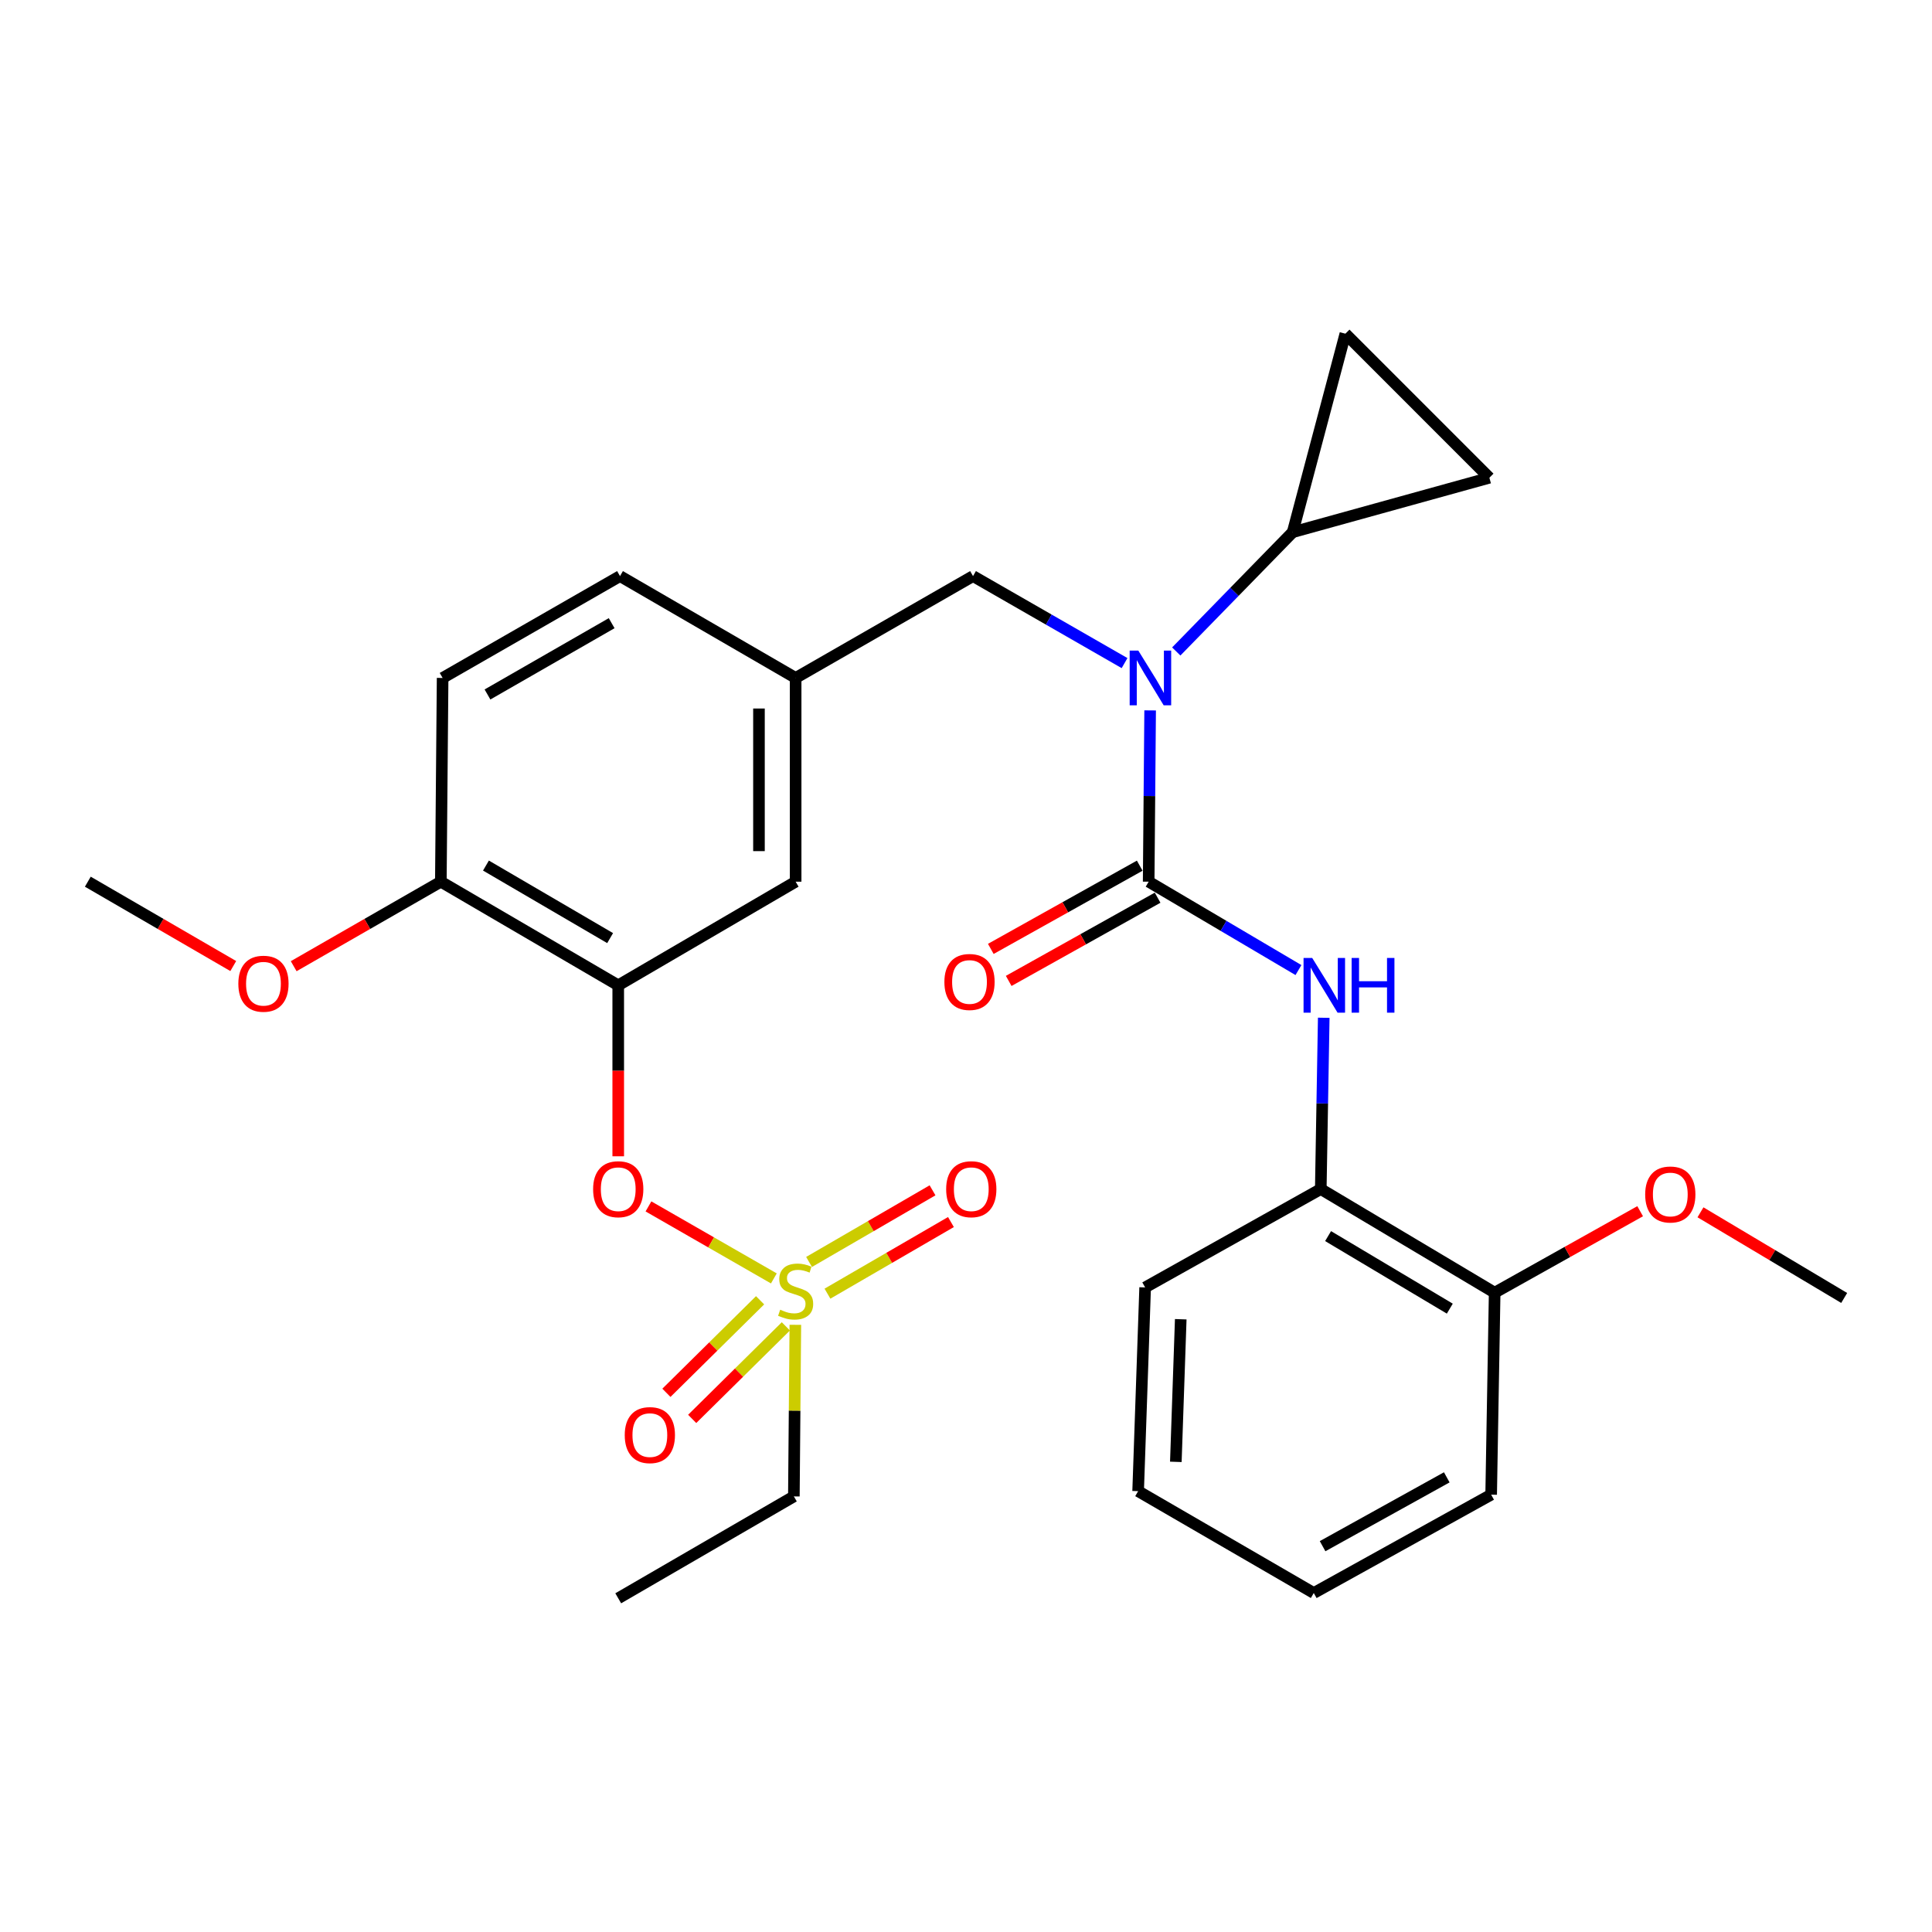 <?xml version='1.0' encoding='iso-8859-1'?>
<svg version='1.1' baseProfile='full'
              xmlns='http://www.w3.org/2000/svg'
                      xmlns:rdkit='http://www.rdkit.org/xml'
                      xmlns:xlink='http://www.w3.org/1999/xlink'
                  xml:space='preserve'
width='1000px' height='1000px' viewBox='0 0 1000 1000'>
<!-- END OF HEADER -->
<rect style='opacity:1.0;fill:#FFFFFF;stroke:none' width='1000' height='1000' x='0' y='0'> </rect>
<path class='bond-0' d='M 683.632,615.45 L 773.634,669.089' style='fill:none;fill-rule:evenodd;stroke:#000000;stroke-width:6px;stroke-linecap:butt;stroke-linejoin:miter;stroke-opacity:1' />
<path class='bond-0' d='M 687.414,639.803 L 750.415,677.35' style='fill:none;fill-rule:evenodd;stroke:#000000;stroke-width:6px;stroke-linecap:butt;stroke-linejoin:miter;stroke-opacity:1' />
<path class='bond-1' d='M 683.632,615.45 L 592.723,666.368' style='fill:none;fill-rule:evenodd;stroke:#000000;stroke-width:6px;stroke-linecap:butt;stroke-linejoin:miter;stroke-opacity:1' />
<path class='bond-2' d='M 683.632,615.45 L 684.399,571.122' style='fill:none;fill-rule:evenodd;stroke:#000000;stroke-width:6px;stroke-linecap:butt;stroke-linejoin:miter;stroke-opacity:1' />
<path class='bond-2' d='M 684.399,571.122 L 685.166,526.795' style='fill:none;fill-rule:evenodd;stroke:#0000FF;stroke-width:6px;stroke-linecap:butt;stroke-linejoin:miter;stroke-opacity:1' />
<path class='bond-3' d='M 503.638,298.186 L 411.822,350.907' style='fill:none;fill-rule:evenodd;stroke:#000000;stroke-width:6px;stroke-linecap:butt;stroke-linejoin:miter;stroke-opacity:1' />
<path class='bond-4' d='M 503.638,298.186 L 542.853,320.703' style='fill:none;fill-rule:evenodd;stroke:#000000;stroke-width:6px;stroke-linecap:butt;stroke-linejoin:miter;stroke-opacity:1' />
<path class='bond-4' d='M 542.853,320.703 L 582.068,343.22' style='fill:none;fill-rule:evenodd;stroke:#0000FF;stroke-width:6px;stroke-linecap:butt;stroke-linejoin:miter;stroke-opacity:1' />
<path class='bond-5' d='M 595.31,367.703 L 594.929,412.031' style='fill:none;fill-rule:evenodd;stroke:#0000FF;stroke-width:6px;stroke-linecap:butt;stroke-linejoin:miter;stroke-opacity:1' />
<path class='bond-5' d='M 594.929,412.031 L 594.548,456.359' style='fill:none;fill-rule:evenodd;stroke:#000000;stroke-width:6px;stroke-linecap:butt;stroke-linejoin:miter;stroke-opacity:1' />
<path class='bond-6' d='M 608.83,337.202 L 638.959,306.33' style='fill:none;fill-rule:evenodd;stroke:#0000FF;stroke-width:6px;stroke-linecap:butt;stroke-linejoin:miter;stroke-opacity:1' />
<path class='bond-6' d='M 638.959,306.33 L 669.089,275.459' style='fill:none;fill-rule:evenodd;stroke:#000000;stroke-width:6px;stroke-linecap:butt;stroke-linejoin:miter;stroke-opacity:1' />
<path class='bond-7' d='M 589.917,448.074 L 551.378,469.611' style='fill:none;fill-rule:evenodd;stroke:#000000;stroke-width:6px;stroke-linecap:butt;stroke-linejoin:miter;stroke-opacity:1' />
<path class='bond-7' d='M 551.378,469.611 L 512.839,491.149' style='fill:none;fill-rule:evenodd;stroke:#FF0000;stroke-width:6px;stroke-linecap:butt;stroke-linejoin:miter;stroke-opacity:1' />
<path class='bond-7' d='M 599.178,464.645 L 560.639,486.183' style='fill:none;fill-rule:evenodd;stroke:#000000;stroke-width:6px;stroke-linecap:butt;stroke-linejoin:miter;stroke-opacity:1' />
<path class='bond-7' d='M 560.639,486.183 L 522.1,507.72' style='fill:none;fill-rule:evenodd;stroke:#FF0000;stroke-width:6px;stroke-linecap:butt;stroke-linejoin:miter;stroke-opacity:1' />
<path class='bond-8' d='M 594.548,456.359 L 633.313,479.232' style='fill:none;fill-rule:evenodd;stroke:#000000;stroke-width:6px;stroke-linecap:butt;stroke-linejoin:miter;stroke-opacity:1' />
<path class='bond-8' d='M 633.313,479.232 L 672.078,502.104' style='fill:none;fill-rule:evenodd;stroke:#0000FF;stroke-width:6px;stroke-linecap:butt;stroke-linejoin:miter;stroke-opacity:1' />
<path class='bond-9' d='M 773.634,669.089 L 811.286,648.004' style='fill:none;fill-rule:evenodd;stroke:#000000;stroke-width:6px;stroke-linecap:butt;stroke-linejoin:miter;stroke-opacity:1' />
<path class='bond-9' d='M 811.286,648.004 L 848.939,626.92' style='fill:none;fill-rule:evenodd;stroke:#FF0000;stroke-width:6px;stroke-linecap:butt;stroke-linejoin:miter;stroke-opacity:1' />
<path class='bond-10' d='M 773.634,669.089 L 771.82,773.634' style='fill:none;fill-rule:evenodd;stroke:#000000;stroke-width:6px;stroke-linecap:butt;stroke-linejoin:miter;stroke-opacity:1' />
<path class='bond-11' d='M 880.163,627.49 L 917.354,649.655' style='fill:none;fill-rule:evenodd;stroke:#FF0000;stroke-width:6px;stroke-linecap:butt;stroke-linejoin:miter;stroke-opacity:1' />
<path class='bond-11' d='M 917.354,649.655 L 954.545,671.82' style='fill:none;fill-rule:evenodd;stroke:#000000;stroke-width:6px;stroke-linecap:butt;stroke-linejoin:miter;stroke-opacity:1' />
<path class='bond-12' d='M 669.089,275.459 L 696.362,172.727' style='fill:none;fill-rule:evenodd;stroke:#000000;stroke-width:6px;stroke-linecap:butt;stroke-linejoin:miter;stroke-opacity:1' />
<path class='bond-13' d='M 669.089,275.459 L 770.903,247.279' style='fill:none;fill-rule:evenodd;stroke:#000000;stroke-width:6px;stroke-linecap:butt;stroke-linejoin:miter;stroke-opacity:1' />
<path class='bond-14' d='M 696.362,172.727 L 770.903,247.279' style='fill:none;fill-rule:evenodd;stroke:#000000;stroke-width:6px;stroke-linecap:butt;stroke-linejoin:miter;stroke-opacity:1' />
<path class='bond-15' d='M 320.913,298.186 L 229.097,350.907' style='fill:none;fill-rule:evenodd;stroke:#000000;stroke-width:6px;stroke-linecap:butt;stroke-linejoin:miter;stroke-opacity:1' />
<path class='bond-15' d='M 316.594,322.557 L 252.322,359.461' style='fill:none;fill-rule:evenodd;stroke:#000000;stroke-width:6px;stroke-linecap:butt;stroke-linejoin:miter;stroke-opacity:1' />
<path class='bond-16' d='M 320.913,298.186 L 411.822,350.907' style='fill:none;fill-rule:evenodd;stroke:#000000;stroke-width:6px;stroke-linecap:butt;stroke-linejoin:miter;stroke-opacity:1' />
<path class='bond-17' d='M 229.097,350.907 L 228.18,456.359' style='fill:none;fill-rule:evenodd;stroke:#000000;stroke-width:6px;stroke-linecap:butt;stroke-linejoin:miter;stroke-opacity:1' />
<path class='bond-18' d='M 228.18,456.359 L 319.996,509.998' style='fill:none;fill-rule:evenodd;stroke:#000000;stroke-width:6px;stroke-linecap:butt;stroke-linejoin:miter;stroke-opacity:1' />
<path class='bond-18' d='M 251.528,448.014 L 315.799,485.561' style='fill:none;fill-rule:evenodd;stroke:#000000;stroke-width:6px;stroke-linecap:butt;stroke-linejoin:miter;stroke-opacity:1' />
<path class='bond-19' d='M 228.18,456.359 L 190.095,478.232' style='fill:none;fill-rule:evenodd;stroke:#000000;stroke-width:6px;stroke-linecap:butt;stroke-linejoin:miter;stroke-opacity:1' />
<path class='bond-19' d='M 190.095,478.232 L 152.011,500.105' style='fill:none;fill-rule:evenodd;stroke:#FF0000;stroke-width:6px;stroke-linecap:butt;stroke-linejoin:miter;stroke-opacity:1' />
<path class='bond-20' d='M 319.996,509.998 L 411.822,456.359' style='fill:none;fill-rule:evenodd;stroke:#000000;stroke-width:6px;stroke-linecap:butt;stroke-linejoin:miter;stroke-opacity:1' />
<path class='bond-21' d='M 319.996,509.998 L 319.996,554.246' style='fill:none;fill-rule:evenodd;stroke:#000000;stroke-width:6px;stroke-linecap:butt;stroke-linejoin:miter;stroke-opacity:1' />
<path class='bond-21' d='M 319.996,554.246 L 319.996,598.494' style='fill:none;fill-rule:evenodd;stroke:#FF0000;stroke-width:6px;stroke-linecap:butt;stroke-linejoin:miter;stroke-opacity:1' />
<path class='bond-22' d='M 411.822,456.359 L 411.822,350.907' style='fill:none;fill-rule:evenodd;stroke:#000000;stroke-width:6px;stroke-linecap:butt;stroke-linejoin:miter;stroke-opacity:1' />
<path class='bond-22' d='M 392.839,440.542 L 392.839,366.725' style='fill:none;fill-rule:evenodd;stroke:#000000;stroke-width:6px;stroke-linecap:butt;stroke-linejoin:miter;stroke-opacity:1' />
<path class='bond-23' d='M 410.905,774.541 L 319.996,827.273' style='fill:none;fill-rule:evenodd;stroke:#000000;stroke-width:6px;stroke-linecap:butt;stroke-linejoin:miter;stroke-opacity:1' />
<path class='bond-24' d='M 410.905,774.541 L 411.288,730.131' style='fill:none;fill-rule:evenodd;stroke:#000000;stroke-width:6px;stroke-linecap:butt;stroke-linejoin:miter;stroke-opacity:1' />
<path class='bond-24' d='M 411.288,730.131 L 411.671,685.721' style='fill:none;fill-rule:evenodd;stroke:#CCCC00;stroke-width:6px;stroke-linecap:butt;stroke-linejoin:miter;stroke-opacity:1' />
<path class='bond-25' d='M 335.643,624.436 L 368.095,643.071' style='fill:none;fill-rule:evenodd;stroke:#FF0000;stroke-width:6px;stroke-linecap:butt;stroke-linejoin:miter;stroke-opacity:1' />
<path class='bond-25' d='M 368.095,643.071 L 400.546,661.706' style='fill:none;fill-rule:evenodd;stroke:#CCCC00;stroke-width:6px;stroke-linecap:butt;stroke-linejoin:miter;stroke-opacity:1' />
<path class='bond-26' d='M 428.292,669.601 L 460.249,651.065' style='fill:none;fill-rule:evenodd;stroke:#CCCC00;stroke-width:6px;stroke-linecap:butt;stroke-linejoin:miter;stroke-opacity:1' />
<path class='bond-26' d='M 460.249,651.065 L 492.205,632.529' style='fill:none;fill-rule:evenodd;stroke:#FF0000;stroke-width:6px;stroke-linecap:butt;stroke-linejoin:miter;stroke-opacity:1' />
<path class='bond-26' d='M 418.767,653.181 L 450.724,634.644' style='fill:none;fill-rule:evenodd;stroke:#CCCC00;stroke-width:6px;stroke-linecap:butt;stroke-linejoin:miter;stroke-opacity:1' />
<path class='bond-26' d='M 450.724,634.644 L 482.68,616.108' style='fill:none;fill-rule:evenodd;stroke:#FF0000;stroke-width:6px;stroke-linecap:butt;stroke-linejoin:miter;stroke-opacity:1' />
<path class='bond-27' d='M 393.42,673.018 L 369.176,696.967' style='fill:none;fill-rule:evenodd;stroke:#CCCC00;stroke-width:6px;stroke-linecap:butt;stroke-linejoin:miter;stroke-opacity:1' />
<path class='bond-27' d='M 369.176,696.967 L 344.933,720.916' style='fill:none;fill-rule:evenodd;stroke:#FF0000;stroke-width:6px;stroke-linecap:butt;stroke-linejoin:miter;stroke-opacity:1' />
<path class='bond-27' d='M 406.761,686.523 L 382.517,710.472' style='fill:none;fill-rule:evenodd;stroke:#CCCC00;stroke-width:6px;stroke-linecap:butt;stroke-linejoin:miter;stroke-opacity:1' />
<path class='bond-27' d='M 382.517,710.472 L 358.274,734.421' style='fill:none;fill-rule:evenodd;stroke:#FF0000;stroke-width:6px;stroke-linecap:butt;stroke-linejoin:miter;stroke-opacity:1' />
<path class='bond-28' d='M 120.736,500.026 L 83.095,478.193' style='fill:none;fill-rule:evenodd;stroke:#FF0000;stroke-width:6px;stroke-linecap:butt;stroke-linejoin:miter;stroke-opacity:1' />
<path class='bond-28' d='M 83.095,478.193 L 45.455,456.359' style='fill:none;fill-rule:evenodd;stroke:#000000;stroke-width:6px;stroke-linecap:butt;stroke-linejoin:miter;stroke-opacity:1' />
<path class='bond-29' d='M 592.723,666.368 L 589.095,771.82' style='fill:none;fill-rule:evenodd;stroke:#000000;stroke-width:6px;stroke-linecap:butt;stroke-linejoin:miter;stroke-opacity:1' />
<path class='bond-29' d='M 611.151,682.838 L 608.611,756.655' style='fill:none;fill-rule:evenodd;stroke:#000000;stroke-width:6px;stroke-linecap:butt;stroke-linejoin:miter;stroke-opacity:1' />
<path class='bond-30' d='M 771.82,773.634 L 680.004,824.541' style='fill:none;fill-rule:evenodd;stroke:#000000;stroke-width:6px;stroke-linecap:butt;stroke-linejoin:miter;stroke-opacity:1' />
<path class='bond-30' d='M 748.843,764.668 L 684.572,800.303' style='fill:none;fill-rule:evenodd;stroke:#000000;stroke-width:6px;stroke-linecap:butt;stroke-linejoin:miter;stroke-opacity:1' />
<path class='bond-31' d='M 589.095,771.82 L 680.004,824.541' style='fill:none;fill-rule:evenodd;stroke:#000000;stroke-width:6px;stroke-linecap:butt;stroke-linejoin:miter;stroke-opacity:1' />
<path  class='atom-2' d='M 589.195 336.747
L 598.475 351.747
Q 599.395 353.227, 600.875 355.907
Q 602.355 358.587, 602.435 358.747
L 602.435 336.747
L 606.195 336.747
L 606.195 365.067
L 602.315 365.067
L 592.355 348.667
Q 591.195 346.747, 589.955 344.547
Q 588.755 342.347, 588.395 341.667
L 588.395 365.067
L 584.715 365.067
L 584.715 336.747
L 589.195 336.747
' fill='#0000FF'/>
<path  class='atom-4' d='M 488.814 508.264
Q 488.814 501.464, 492.174 497.664
Q 495.534 493.864, 501.814 493.864
Q 508.094 493.864, 511.454 497.664
Q 514.814 501.464, 514.814 508.264
Q 514.814 515.144, 511.414 519.064
Q 508.014 522.944, 501.814 522.944
Q 495.574 522.944, 492.174 519.064
Q 488.814 515.184, 488.814 508.264
M 501.814 519.744
Q 506.134 519.744, 508.454 516.864
Q 510.814 513.944, 510.814 508.264
Q 510.814 502.704, 508.454 499.904
Q 506.134 497.064, 501.814 497.064
Q 497.494 497.064, 495.134 499.864
Q 492.814 502.664, 492.814 508.264
Q 492.814 513.984, 495.134 516.864
Q 497.494 519.744, 501.814 519.744
' fill='#FF0000'/>
<path  class='atom-5' d='M 679.197 495.838
L 688.477 510.838
Q 689.397 512.318, 690.877 514.998
Q 692.357 517.678, 692.437 517.838
L 692.437 495.838
L 696.197 495.838
L 696.197 524.158
L 692.317 524.158
L 682.357 507.758
Q 681.197 505.838, 679.957 503.638
Q 678.757 501.438, 678.397 500.758
L 678.397 524.158
L 674.717 524.158
L 674.717 495.838
L 679.197 495.838
' fill='#0000FF'/>
<path  class='atom-5' d='M 699.597 495.838
L 703.437 495.838
L 703.437 507.878
L 717.917 507.878
L 717.917 495.838
L 721.757 495.838
L 721.757 524.158
L 717.917 524.158
L 717.917 511.078
L 703.437 511.078
L 703.437 524.158
L 699.597 524.158
L 699.597 495.838
' fill='#0000FF'/>
<path  class='atom-7' d='M 851.543 618.262
Q 851.543 611.462, 854.903 607.662
Q 858.263 603.862, 864.543 603.862
Q 870.823 603.862, 874.183 607.662
Q 877.543 611.462, 877.543 618.262
Q 877.543 625.142, 874.143 629.062
Q 870.743 632.942, 864.543 632.942
Q 858.303 632.942, 854.903 629.062
Q 851.543 625.182, 851.543 618.262
M 864.543 629.742
Q 868.863 629.742, 871.183 626.862
Q 873.543 623.942, 873.543 618.262
Q 873.543 612.702, 871.183 609.902
Q 868.863 607.062, 864.543 607.062
Q 860.223 607.062, 857.863 609.862
Q 855.543 612.662, 855.543 618.262
Q 855.543 623.982, 857.863 626.862
Q 860.223 629.742, 864.543 629.742
' fill='#FF0000'/>
<path  class='atom-18' d='M 306.996 615.53
Q 306.996 608.73, 310.356 604.93
Q 313.716 601.13, 319.996 601.13
Q 326.276 601.13, 329.636 604.93
Q 332.996 608.73, 332.996 615.53
Q 332.996 622.41, 329.596 626.33
Q 326.196 630.21, 319.996 630.21
Q 313.756 630.21, 310.356 626.33
Q 306.996 622.45, 306.996 615.53
M 319.996 627.01
Q 324.316 627.01, 326.636 624.13
Q 328.996 621.21, 328.996 615.53
Q 328.996 609.97, 326.636 607.17
Q 324.316 604.33, 319.996 604.33
Q 315.676 604.33, 313.316 607.13
Q 310.996 609.93, 310.996 615.53
Q 310.996 621.25, 313.316 624.13
Q 315.676 627.01, 319.996 627.01
' fill='#FF0000'/>
<path  class='atom-19' d='M 403.822 677.902
Q 404.142 678.022, 405.462 678.582
Q 406.782 679.142, 408.222 679.502
Q 409.702 679.822, 411.142 679.822
Q 413.822 679.822, 415.382 678.542
Q 416.942 677.222, 416.942 674.942
Q 416.942 673.382, 416.142 672.422
Q 415.382 671.462, 414.182 670.942
Q 412.982 670.422, 410.982 669.822
Q 408.462 669.062, 406.942 668.342
Q 405.462 667.622, 404.382 666.102
Q 403.342 664.582, 403.342 662.022
Q 403.342 658.462, 405.742 656.262
Q 408.182 654.062, 412.982 654.062
Q 416.262 654.062, 419.982 655.622
L 419.062 658.702
Q 415.662 657.302, 413.102 657.302
Q 410.342 657.302, 408.822 658.462
Q 407.302 659.582, 407.342 661.542
Q 407.342 663.062, 408.102 663.982
Q 408.902 664.902, 410.022 665.422
Q 411.182 665.942, 413.102 666.542
Q 415.662 667.342, 417.182 668.142
Q 418.702 668.942, 419.782 670.582
Q 420.902 672.182, 420.902 674.942
Q 420.902 678.862, 418.262 680.982
Q 415.662 683.062, 411.302 683.062
Q 408.782 683.062, 406.862 682.502
Q 404.982 681.982, 402.742 681.062
L 403.822 677.902
' fill='#CCCC00'/>
<path  class='atom-20' d='M 489.731 615.53
Q 489.731 608.73, 493.091 604.93
Q 496.451 601.13, 502.731 601.13
Q 509.011 601.13, 512.371 604.93
Q 515.731 608.73, 515.731 615.53
Q 515.731 622.41, 512.331 626.33
Q 508.931 630.21, 502.731 630.21
Q 496.491 630.21, 493.091 626.33
Q 489.731 622.45, 489.731 615.53
M 502.731 627.01
Q 507.051 627.01, 509.371 624.13
Q 511.731 621.21, 511.731 615.53
Q 511.731 609.97, 509.371 607.17
Q 507.051 604.33, 502.731 604.33
Q 498.411 604.33, 496.051 607.13
Q 493.731 609.93, 493.731 615.53
Q 493.731 621.25, 496.051 624.13
Q 498.411 627.01, 502.731 627.01
' fill='#FF0000'/>
<path  class='atom-21' d='M 323.364 742.803
Q 323.364 736.003, 326.724 732.203
Q 330.084 728.403, 336.364 728.403
Q 342.644 728.403, 346.004 732.203
Q 349.364 736.003, 349.364 742.803
Q 349.364 749.683, 345.964 753.603
Q 342.564 757.483, 336.364 757.483
Q 330.124 757.483, 326.724 753.603
Q 323.364 749.723, 323.364 742.803
M 336.364 754.283
Q 340.684 754.283, 343.004 751.403
Q 345.364 748.483, 345.364 742.803
Q 345.364 737.243, 343.004 734.443
Q 340.684 731.603, 336.364 731.603
Q 332.044 731.603, 329.684 734.403
Q 327.364 737.203, 327.364 742.803
Q 327.364 748.523, 329.684 751.403
Q 332.044 754.283, 336.364 754.283
' fill='#FF0000'/>
<path  class='atom-22' d='M 123.364 509.171
Q 123.364 502.371, 126.724 498.571
Q 130.084 494.771, 136.364 494.771
Q 142.644 494.771, 146.004 498.571
Q 149.364 502.371, 149.364 509.171
Q 149.364 516.051, 145.964 519.971
Q 142.564 523.851, 136.364 523.851
Q 130.124 523.851, 126.724 519.971
Q 123.364 516.091, 123.364 509.171
M 136.364 520.651
Q 140.684 520.651, 143.004 517.771
Q 145.364 514.851, 145.364 509.171
Q 145.364 503.611, 143.004 500.811
Q 140.684 497.971, 136.364 497.971
Q 132.044 497.971, 129.684 500.771
Q 127.364 503.571, 127.364 509.171
Q 127.364 514.891, 129.684 517.771
Q 132.044 520.651, 136.364 520.651
' fill='#FF0000'/>
</svg>

